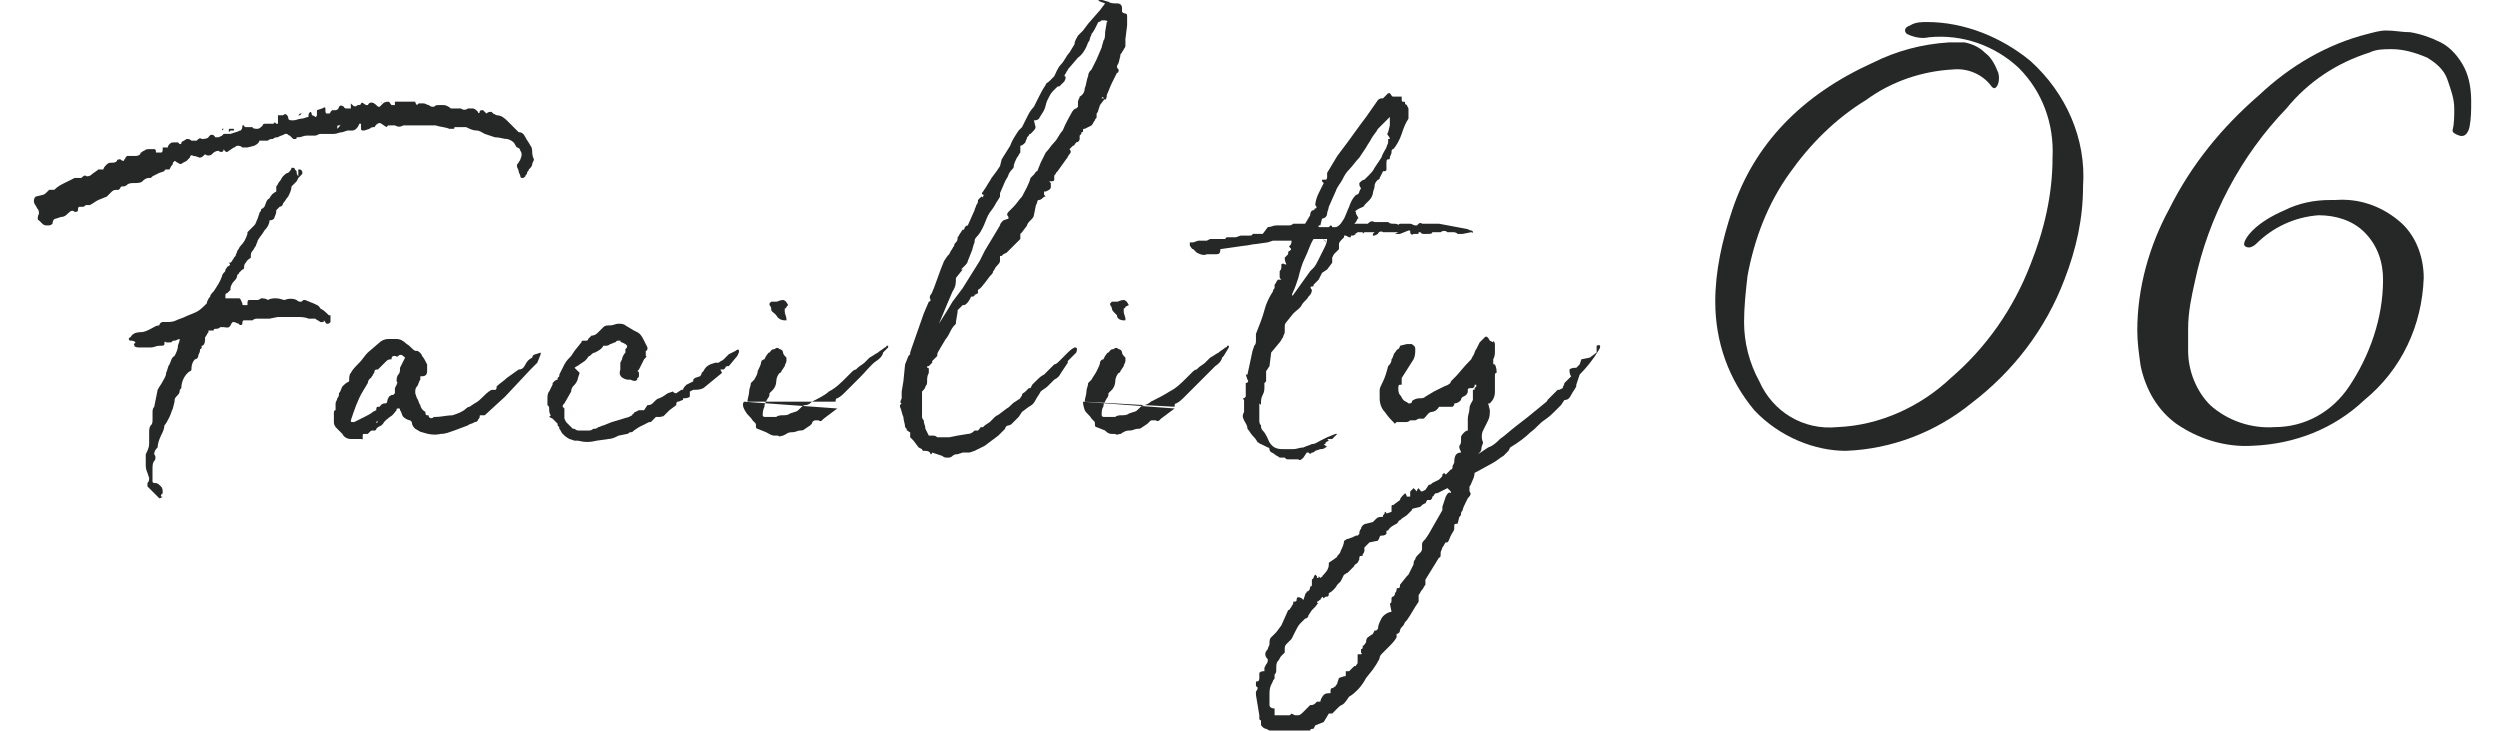 <?xml version="1.0" encoding="utf-8"?>
<!-- Generator: Adobe Illustrator 23.0.2, SVG Export Plug-In . SVG Version: 6.00 Build 0)  -->
<svg version="1.1" id="レイヤー_1" xmlns="http://www.w3.org/2000/svg" xmlns:xlink="http://www.w3.org/1999/xlink" x="0px"
	 y="0px" viewBox="0 0 147.5 43.1" style="enable-background:new 0 0 147.5 43.1;" xml:space="preserve">
<style type="text/css">
	.st0{fill:#262727;}
</style>
<title>アセット 25</title>
<g>
	<g id="content">
		<path class="st0" d="M31.5,9.4c0,0.1-0.1,0.2-0.1,0.3c0,0.1-0.1,0.2-0.2,0.3c0,0.1-0.1,0.1-0.1,0.2c0,0.1-0.1,0.1-0.1,0.2
			c-0.1,0.1-0.1,0.1-0.2,0.1c-0.1,0-0.1-0.1-0.1-0.1c0-0.1-0.1-0.2-0.1-0.3c0-0.1-0.1-0.2-0.1-0.3c0-0.1,0-0.1,0.1-0.2
			c0-0.1,0.1-0.1,0.1-0.2c0.1-0.2,0.1-0.4,0-0.5c0-0.1-0.1-0.2-0.2-0.2c-0.1-0.1-0.1-0.2-0.2-0.3c-0.1-0.1-0.3-0.2-0.4-0.2
			c-0.2,0-0.4-0.1-0.7-0.1l-0.6-0.2c-0.2-0.1-0.3-0.2-0.5-0.2c-0.2,0-0.4-0.1-0.6-0.2c-0.1,0-0.1,0-0.2,0c-0.1,0-0.2,0-0.3,0h-0.1
			c-0.1,0-0.1,0-0.1,0.1h-0.3c-0.2-0.1-0.5-0.1-0.8-0.2c-0.2,0-0.4,0-0.7,0c-0.2,0-0.4,0-0.5,0c-0.2,0-0.4,0-0.5,0h-0.1
			c0,0-0.1,0-0.1,0c-0.2,0.1-0.3,0.1-0.5,0h-0.4l-0.1,0.1l0,0l-0.3-0.2c-0.1-0.1-0.3,0-0.4,0.2c-0.1,0-0.2,0-0.3,0.1l-0.3,0.1
			c-0.2,0-0.2,0-0.2-0.2V7.3h-0.1c-0.1,0.3-0.3,0.4-0.4,0.4c-0.1,0-0.2,0-0.3,0l-0.3,0.1c-0.2,0-0.3,0.1-0.5,0.1h-0.5h-0.3
			c-0.1,0-0.2,0.1-0.3,0.1L18.1,8c-0.2,0-0.3,0.1-0.5,0.1l0,0h-0.1c0,0.1,0,0.1-0.1,0.1h-0.1L17.1,8c-0.1,0-0.1-0.1-0.2-0.1h-0.1
			c-0.1,0.1-0.3,0.1-0.4,0.2c-0.1,0-0.2,0-0.3,0.1c-0.1,0-0.2,0-0.3,0.1c-0.1,0-0.2,0-0.3,0h-0.2c0,0.1-0.1,0.2-0.3,0.3l-0.4,0.1
			c-0.1,0-0.2,0-0.3,0c-0.1-0.1-0.2-0.1-0.3-0.1c-0.1,0-0.1,0.1-0.2,0.1l-0.3,0.2c-0.1,0.1-0.2,0.1-0.3-0.1C13.2,9,13,9,12.9,8.9
			l0,0c-0.2,0-0.3,0.1-0.4,0.2c-0.1,0.1-0.3,0.1-0.4,0c0,0,0,0,0,0c-0.1,0.1-0.2,0.2-0.3,0.2c-0.1,0-0.2-0.1-0.4-0.1
			c-0.1-0.1-0.2,0-0.2,0.1L11,9.5l-0.2,0.1c-0.1,0.1-0.2,0.1-0.3,0c-0.1,0-0.1-0.1-0.2-0.1l-0.1,0.1c0,0.1,0,0.1-0.1,0.2
			c0,0-0.1,0.2-0.1,0.2c-0.1,0-0.1,0-0.2,0c-0.1,0-0.1,0.1-0.1,0.1l-0.3,0.1L9,10.4l-0.1,0.1h0.1l0,0H8.8c-0.2,0-0.3,0.1-0.4,0.2
			c-0.1,0.1-0.3,0.1-0.5,0.1c-0.1,0-0.3,0-0.4,0.1c-0.1,0.1-0.2,0.1-0.3,0.1c0,0-0.1,0-0.1,0.1c0,0-0.1,0.1-0.1,0.1
			c-0.2,0-0.3,0-0.4,0.1c-0.1,0.1-0.2,0.2-0.3,0.3l-0.5,0.2c-0.2,0.1-0.3,0.2-0.5,0.3c-0.1,0-0.2,0-0.2,0c-0.1,0-0.1,0.1-0.2,0.1
			c-0.1,0-0.1,0-0.2,0c-0.1,0-0.1,0.1-0.1,0.2c0,0.1-0.1,0.1-0.2,0.1c-0.1-0.1-0.2-0.1-0.4,0.1c-0.1,0.1-0.2,0.2-0.4,0.2l-0.3,0.1
			c-0.1,0-0.2,0.1-0.2,0.3c-0.1,0.1-0.2,0.1-0.3,0.1c-0.1,0-0.2,0-0.3-0.1c-0.1-0.1-0.1-0.1-0.2-0.2c-0.1,0-0.1-0.2,0-0.4
			c0-0.1,0-0.2-0.1-0.3C2.1,12.1,2,12,2,11.9c0-0.1,0-0.2,0.1-0.3l0.4-0.1c0.1,0,0.2-0.1,0.3-0.2c0,0,0.1-0.1,0.1-0.1h0.1
			c0,0,0,0,0.1,0c0,0,0.1,0,0.1,0c0.2-0.2,0.4-0.3,0.6-0.4c0.2-0.1,0.4-0.2,0.6-0.3h0.3c0,0,0.1,0,0.1,0c0.1-0.1,0.2-0.2,0.3-0.1
			c0.1,0,0.2,0,0.3-0.1c0.1-0.1,0.3-0.2,0.4-0.3h0.3c0-0.1,0.1-0.2,0.2-0.3c0.1-0.1,0.2-0.1,0.3-0.1c0.1,0,0.2,0,0.3-0.1
			c0-0.1,0.1-0.1,0.2-0.1c0.1,0.1,0.2,0.1,0.2,0.1c0-0.1,0.1-0.1,0.1-0.2l0.1-0.1c0,0,0.1,0,0.1,0c0.1,0,0.3,0,0.4,0
			C8.2,9.2,8.3,9.1,8.3,9c0.1,0,0.1-0.1,0.2-0.1c0.1-0.1,0.2-0.1,0.3-0.1c0.1,0,0.2,0,0.3,0c0.1,0,0.1,0.1,0.1,0.2
			C9.1,9,9.1,9,9.2,9c0,0,0.1,0,0.1,0C9.3,9,9.4,9,9.5,9s0.1-0.1,0.1-0.3h0.1c0.1,0,0.1,0,0.2,0c0-0.1,0.1-0.2,0.1-0.2
			c0,0,0.1-0.1,0.2-0.1c0.1,0,0.2,0,0.3,0c0,0,0.1,0.1,0.1,0.1c0.1,0,0.1,0,0.1-0.1c0.1-0.1,0.2-0.1,0.3-0.2c0.1,0,0.2,0,0.3,0.1
			h0.2c0.1,0,0.1,0,0.1,0c0.1-0.1,0.2-0.2,0.3-0.1c0.1,0,0.3,0,0.4-0.1c0.1-0.2,0.3-0.2,0.4,0c0.1,0,0.1,0,0.2,0L13.1,8
			c0,0,0.1-0.1,0.1-0.1c0.2,0,0.3,0,0.3,0s0-0.1,0-0.2s0-0.1,0.1-0.1c0.1,0,0.1,0,0.2,0v0.1c0,0,0,0-0.1,0h-0.1c0,0,0,0-0.1,0.1
			c0,0,0,0,0,0.1c0,0,0.1,0,0.1,0l0,0l0.3-0.1c0.1,0,0.2-0.1,0.3-0.1c0.1-0.1,0.1-0.2,0.1-0.3h0.1c0,0.1,0.1,0.1,0.1,0.1
			c0.1,0,0.1,0,0.2,0c0,0,0.1,0,0.2,0c0,0.1,0.2,0.1,0.3,0.1c0.1,0,0.2-0.1,0.3-0.2c0-0.1,0.1-0.1,0.2-0.1c0.1,0,0.1,0,0.2,0h0.2
			c0,0,0.1,0,0.1-0.1l0.1,0.1c0,0,0.1,0,0.1,0V7c0,0,0-0.1,0-0.2c0,0,0,0,0.1,0h0.2c0.1-0.1,0.2-0.1,0.3,0.1c0,0.2,0.1,0.2,0.3,0.2
			c0.2,0,0.3-0.1,0.5-0.1c0.1,0,0.3-0.1,0.4-0.1c0,0,0.1,0,0,0c0,0,0-0.1,0-0.1c0-0.1,0.1-0.2,0.1-0.2s0.1,0,0.1,0.2
			c0.1,0,0.2,0.1,0.2,0.1c0.1,0,0.1-0.1,0.1-0.2c0-0.1,0-0.2,0-0.2L19,6.4c0.2-0.1,0.2-0.1,0.2,0.1c0,0.1,0,0.2,0.1,0.2
			c0,0,0.1,0,0.1,0c0.1,0,0.1-0.1,0.1-0.1c0,0,0.1-0.1,0.1-0.1h0.2c0.1,0,0.2-0.1,0.2-0.2c0.1-0.1,0.1-0.1,0.3,0
			c0,0.1,0.1,0.1,0.2,0.1c0.1,0,0.1,0,0.2,0l0,0V6.3c0-0.2,0-0.2,0-0.2l0.1,0.1c0.1,0.1,0.2,0.1,0.3,0c0.1,0,0.2,0,0.2-0.1
			c0.1-0.1,0.1,0,0.3,0.1h0.1c0.1-0.2,0.3-0.2,0.5,0c0.1,0.1,0.1,0.1,0.2,0.1c0,0,0.1-0.1,0.2-0.2S22.9,6,22.9,6
			c0.1,0,0.1,0.1,0.2,0.2c0.1,0,0.1,0,0.2,0V6.1c0,0,0-0.1,0-0.1c0,0,0.1,0,0.1,0h0.5c0.2,0,0.3,0,0.5,0h0.1c0,0.1,0.1,0.2,0.1,0.2
			s0.1-0.1,0.1-0.1s0,0,0.1,0H25c0.1,0,0.2,0.1,0.3,0.1c0.1,0.1,0.2,0.1,0.3,0.1c0.1-0.1,0.2-0.1,0.3-0.1c0.1,0,0.2,0,0.3,0
			c0.1,0,0.3,0.1,0.4,0.2h0.2c0.1,0,0.3,0,0.4,0c0.1,0.1,0.3,0.1,0.4,0c0.1,0,0.2,0,0.3,0c0.1,0,0.2,0.1,0.3,0.2
			c0,0.1,0.1,0.1,0.1,0c0-0.1,0.1-0.1,0.2-0.1l0.1,0.1c0,0,0.1,0.1,0.1,0.1c0.1-0.1,0.2-0.1,0.2-0.1l0.1,0c0,0,0.1,0.1,0.1,0.1
			l0.2,0.1c0.3,0,0.5,0.2,0.7,0.4c0.2,0.2,0.4,0.4,0.6,0.6c0.2,0,0.3,0.1,0.4,0.3c0.1,0.2,0.2,0.3,0.3,0.5c0.1,0.1,0.1,0.3,0.1,0.4
			C31.4,9,31.4,9.2,31.5,9.4z M9.7,20.3c0,0.1-0.1,0.1-0.3,0.1c-0.2,0-0.3,0.1-0.5,0.1c-0.2,0-0.4,0-0.6,0c-0.2,0-0.3,0-0.4-0.1l0,0
			H8c-0.1,0-0.1-0.1-0.1-0.1l0.1-0.1l0,0c-0.1-0.1-0.2-0.1-0.3-0.1c0,0-0.1,0-0.1-0.1c0,0,0-0.1,0.1-0.1c0.1-0.2,0.3-0.3,0.6-0.3
			c0.2,0,0.4-0.1,0.6-0.2c0.2-0.1,0.3-0.2,0.5-0.2c0-0.1,0.1-0.2,0.2-0.2h0.2c0.2,0,0.4,0,0.6-0.1c0.2-0.1,0.3-0.1,0.5-0.2
			c0.2-0.1,0.5-0.2,0.7-0.3c0.2-0.1,0.4-0.3,0.6-0.5c0-0.1,0.1-0.3,0.2-0.4c0-0.1,0.1-0.2,0.2-0.3c0.2-0.3,0.4-0.6,0.5-0.9
			c0-0.1,0.1-0.2,0.1-0.2c0.1-0.1,0.1-0.1,0.1-0.2c0.1-0.1,0.1-0.2,0.2-0.2c0.1-0.1,0.1-0.1,0-0.2h0.1c0.1-0.1,0.1-0.1,0.1-0.1
			c0-0.1,0.1-0.1,0.1-0.2c0,0,0.1-0.1,0.1-0.1c0-0.1,0.1-0.2,0.1-0.3c0.1-0.1,0.1-0.2,0.2-0.3c0.2-0.2,0.3-0.4,0.4-0.7
			c0,0,0-0.1,0-0.1l0.1-0.1c0.1-0.1,0.2-0.2,0.3-0.3c0.1-0.1,0.1-0.2,0.2-0.4l0.1-0.3c0-0.1,0.1-0.1,0.1-0.2c0-0.1,0.1-0.1,0.1-0.1
			l0.1-0.1c0.1-0.2,0.1-0.4,0.3-0.5c0.1-0.2,0.2-0.3,0.4-0.4c0,0,0-0.1,0-0.1c0-0.1,0-0.1,0-0.2c0.1-0.1,0.1-0.2,0.2-0.3
			c0.1-0.1,0.1-0.2,0.2-0.3c0.1-0.1,0.2-0.2,0.3-0.2c0.1-0.1,0.2-0.2,0.2-0.3h0.1c0,0,0.1,0,0.1,0.1c0,0,0.1,0.1,0.1,0.1
			c0,0.1,0,0.2,0.1,0.3l0,0V10h0.1c0.1,0,0.2,0.2,0.1,0.3l-0.2,0.2l-0.1,0.2L17.2,11c0,0.2-0.1,0.4-0.2,0.6
			c-0.1,0.1-0.2,0.3-0.3,0.4c0,0.1-0.1,0.2-0.2,0.2l-0.1,0.1c0,0-0.1,0.1-0.1,0.1c0,0.1,0,0.2-0.1,0.4c0,0.1-0.1,0.2-0.3,0.2
			c0,0.2-0.1,0.4-0.3,0.6c-0.1,0.2-0.3,0.4-0.4,0.6c0,0.1-0.1,0.2-0.1,0.3c-0.1,0.1-0.1,0.2-0.2,0.3c-0.1,0.1-0.1,0.2-0.1,0.3v0.1
			c-0.1,0.1-0.2,0.1-0.3,0.3c-0.1,0.1-0.1,0.2-0.1,0.3c0,0.1-0.1,0.1-0.1,0.1c0,0-0.1,0.1-0.1,0.1l-0.1,0.1c0,0,0,0.1-0.1,0.1
			c0,0.2-0.1,0.3-0.2,0.4c-0.1,0.1-0.2,0.3-0.2,0.4c0,0,0,0,0,0.1c0,0-0.1,0.1-0.1,0.1c0,0-0.1,0.1-0.1,0.1c-0.1,0-0.1,0.1-0.1,0.1
			c0,0.1,0,0.1,0,0.2c0,0,0.1,0,0.2,0h0.2c0.1,0,0.1,0,0.2,0c0.1,0,0.2,0,0.2,0c0.1,0,0.1,0.1,0.2,0.3c0,0.1,0,0.1,0.1,0.1
			c0,0,0,0,0.1,0h0.1c0-0.2,0-0.3,0.1-0.3h0.2h0.2c0.1,0,0.2,0,0.3-0.1c0.1,0,0.3,0,0.4,0.1c0.2-0.1,0.3-0.1,0.5-0.1
			c0.2,0,0.4,0.1,0.5,0.1c0.2-0.1,0.5-0.1,0.7,0c0,0,0.1,0.1,0.2,0.1c0.1,0,0.1,0,0.2-0.1h0.1l0.5,0.2c0.2,0.1,0.3,0.1,0.4,0.3
			c0.2,0.1,0.3,0.2,0.4,0.3l0,0l0.1,0.1h0.1c0,0.1,0,0.1,0,0.2c0,0.1,0,0.1,0,0.2c-0.1,0.1-0.1,0.1-0.2,0.1c-0.1,0-0.1-0.1-0.1-0.1
			c-0.1-0.1-0.1-0.1-0.1-0.1c0,0,0,0.1,0,0.1c0,0,0,0-0.1,0h-0.1c-0.1-0.1-0.2-0.1-0.3-0.2h-0.4c-0.2-0.1-0.5-0.1-0.7-0.1h-0.7
			c-0.1,0-0.3,0-0.4,0l-0.5,0.1c-0.1,0-0.2,0-0.2,0h-0.2h-0.3c-0.1,0-0.2,0-0.3,0.1c-0.1,0-0.1,0-0.2,0c-0.1,0-0.2,0-0.3,0
			c-0.1,0-0.1,0.1-0.1,0.2s-0.2,0.1-0.2,0c-0.1,0-0.2-0.1-0.3-0.1c-0.1,0-0.1,0-0.2,0.2s-0.3,0.1-0.4,0.1s-0.1,0-0.2,0
			c-0.1,0.1-0.2,0.1-0.3,0.1c0,0-0.1,0-0.1,0.1c0,0-0.1,0-0.1,0h-0.2v0.1c-0.1,0.1-0.1,0.2-0.2,0.3c0,0,0,0.1,0,0.1
			c0,0.3-0.1,0.4-0.2,0.4c0,0,0,0,0,0.1c0,0,0,0.1-0.1,0.1c0,0,0,0,0,0.1c0,0.1-0.1,0.2-0.1,0.3c0,0.1-0.1,0.2-0.2,0.2
			c-0.1,0.1-0.2,0.3-0.2,0.5c0,0.1,0,0.2-0.1,0.2c0,0,0,0,0,0c-0.3,0.2-0.5,0.6-0.5,1c-0.1,0.1-0.1,0.1-0.1,0.2
			c0,0.1-0.1,0.2-0.2,0.3c-0.1,0.1-0.1,0.2-0.1,0.3l-0.1,0.4c-0.1,0.2-0.1,0.3-0.2,0.5c-0.1,0.2-0.2,0.4-0.3,0.5
			c0,0.2-0.1,0.4-0.2,0.6c-0.1,0.2-0.2,0.5-0.2,0.7c-0.1,0.1-0.2,0.2-0.2,0.4c0.1,0.1,0.1,0.3,0,0.4c-0.1,0.1-0.1,0.3-0.1,0.5
			c0,0.2,0,0.3,0,0.5c0,0.1,0,0.2,0,0.2c0,0.1,0.1,0.1,0.2,0.1c0.1,0,0.2,0.1,0.3,0.2c0.1,0.1,0.1,0.2,0.1,0.4c0,0,0,0-0.1,0h0.1h0
			c0,0-0.1,0.1-0.1,0.1c0,0,0,0.1,0,0.1H9.6c-0.1,0.1-0.2,0.1-0.2,0.1s-0.1-0.1-0.2-0.2l-0.2-0.2c-0.1-0.1-0.1-0.1-0.2-0.2
			c0,0-0.1-0.1-0.1-0.1c0,0,0-0.1,0-0.2c0.1-0.1,0.1-0.2,0.1-0.3l-0.1-0.3c-0.1-0.2-0.1-0.4-0.1-0.5c0-0.2,0-0.4,0-0.6
			c0.1-0.2,0.2-0.4,0.2-0.6c0-0.2,0-0.4,0-0.7c0-0.1,0-0.3,0.1-0.4c0.1-0.1,0.1-0.2,0.1-0.4c0-0.1,0-0.2,0-0.3C9,24.2,9,24.1,9.1,24
			l0.2-1c0.1-0.2,0.2-0.3,0.3-0.5c0.1-0.2,0.2-0.3,0.2-0.5c0.1-0.2,0.1-0.4,0.2-0.5c0.1-0.2,0.1-0.4,0.3-0.5
			c0.1-0.2,0.2-0.4,0.2-0.6c0-0.1,0.1-0.2,0.1-0.4V20l0,0l0,0l0,0c-0.1,0-0.2,0.1-0.3,0.1c-0.1,0-0.1,0-0.2,0.1c-0.1,0-0.2,0-0.3,0
			C9.7,20.1,9.7,20.2,9.7,20.3z M12.9,7.7C12.9,7.7,12.9,7.7,12.9,7.7L12.9,7.7L12.9,7.7L12.9,7.7z M13.2,7.6l-0.1,0.1V7.6H13.2z
			 M17.6,6.8C17.6,6.7,17.6,6.7,17.6,6.8c0.1-0.1,0.1-0.1,0.1-0.1c0,0,0.1,0,0.1,0l-0.1,0.1L17.6,6.8L17.6,6.8z M20.1,7.3
			c0,0,0,0.1-0.1,0.1c-0.1,0-0.1,0-0.1,0.1v0.1C20,7.5,20.1,7.4,20.1,7.3L20.1,7.3C20.1,7.3,20.1,7.3,20.1,7.3L20.1,7.3z M20.8,7.3
			L20.8,7.3L20.8,7.3L20.8,7.3C20.8,7.3,20.8,7.2,20.8,7.3L20.8,7.3z M22.5,6L22.5,6h0.1H22.5C22.6,6.1,22.5,6.1,22.5,6
			C22.5,6.1,22.5,6.1,22.5,6L22.5,6z"/>
		<path class="st0" d="M25.2,21.5c0,0.1,0,0.3,0,0.4c0,0.2-0.1,0.3-0.3,0.3c0,0,0,0,0,0c0,0-0.1,0-0.1,0c0,0.1,0,0.1,0,0.2l0,0
			c-0.1,0.1-0.1,0.3-0.2,0.4c-0.1,0.1-0.1,0.2-0.1,0.4l0.1,0.3c0.1,0.1,0.1,0.3,0.2,0.4c0,0.1,0.1,0.3,0.3,0.4c0,0.1,0,0.2,0.1,0.2
			c0.1,0,0.1,0,0.1,0.1c0.1,0.1,0.2,0.1,0.3,0c0,0,0,0,0,0h0.1h0c0.3,0,0.7-0.1,1-0.1c0.3-0.1,0.6-0.2,0.8-0.4
			c0.1-0.1,0.2-0.1,0.2-0.1l0.3-0.2c0.2-0.1,0.3-0.2,0.4-0.3c0.2-0.2,0.4-0.4,0.6-0.5c0.1,0,0.1,0,0.2,0c0.1,0,0.1-0.1,0.1-0.2
			c0.2-0.2,0.4-0.3,0.6-0.5l0.7-0.5c0.2,0,0.3-0.1,0.4-0.3c0.1-0.2,0.2-0.3,0.4-0.4c0-0.1,0.1-0.2,0.2-0.2l0.3-0.1v0.1l-0.2,0.5
			l-0.4,0.4l-1.5,1.6l-1.2,1.1h-0.1h-0.1c-0.1,0-0.1,0-0.1,0.1c0,0.1-0.1,0.1-0.1,0.2c-0.1,0.1-0.1,0.1-0.2,0.1
			c-0.1,0.1-0.3,0.1-0.4,0.2c-0.3,0.1-0.5,0.2-0.8,0.3c-0.3,0.1-0.5,0.2-0.8,0.2c-0.4,0.1-0.8,0-1.1-0.1c-0.1,0-0.2-0.1-0.4-0.2
			c-0.1-0.1-0.2-0.2-0.2-0.4c0,0-0.1-0.1-0.1-0.1c-0.1,0-0.3-0.1-0.4-0.2c-0.1-0.1-0.1-0.3-0.2-0.4c0-0.1,0-0.1-0.1-0.1
			c-0.1,0-0.1,0-0.1,0.1c-0.1,0.1-0.2,0.3-0.4,0.4c-0.1,0.1-0.3,0.2-0.4,0.4l-0.1,0.1l-0.2,0.1c0,0-0.1,0.1-0.1,0.1
			c0,0.1-0.1,0.1-0.1,0.1c0,0-0.1,0-0.1,0c-0.1,0-0.1,0-0.2,0.1c0,0-0.1,0.1-0.1,0.1h-0.2c-0.1,0-0.1,0-0.1,0.2s0,0.1-0.1,0.1h-0.6
			c-0.2,0-0.4-0.1-0.5-0.3c-0.1-0.1-0.2-0.2-0.3-0.3c-0.1-0.1-0.2-0.2-0.2-0.4c0-0.2,0-0.3,0-0.5c0-0.1,0-0.2,0.1-0.2
			c0,0,0-0.1,0-0.2c0,0,0-0.1,0-0.1c0,0,0,0,0-0.1c0-0.1,0.1-0.2,0.1-0.3c0.1-0.1,0.1-0.2,0.1-0.3c0.1-0.1,0.1-0.2,0.2-0.4
			c0.1-0.1,0.2-0.2,0.4-0.3c0-0.2,0-0.4,0.1-0.5c0.1-0.2,0.3-0.4,0.5-0.6s0.3-0.4,0.5-0.6l0.7-0.6c0.1-0.1,0.3-0.2,0.5-0.2
			c0.2,0,0.4,0,0.5,0c0.2,0,0.4,0.1,0.6,0.3c0.2,0.1,0.3,0.3,0.5,0.4l0,0c0,0,0,0,0.1,0c0.1,0,0.3,0.2,0.3,0.3
			C25,21.1,25.1,21.3,25.2,21.5z M23.9,21.1L23.9,21.1c-0.2-0.2-0.3-0.2-0.4-0.1S23.4,21,23.3,21s-0.2,0-0.2,0.2
			c-0.1,0-0.2,0-0.3,0.1c-0.1,0.1-0.1,0.1-0.2,0.2l-0.2,0.2c0,0-0.1,0.1-0.1,0.1c-0.1,0-0.2,0-0.2,0.1c0,0.1-0.1,0.2-0.1,0.2
			c0,0.1-0.1,0.1-0.1,0.2c-0.1,0-0.2,0.2-0.2,0.3l-0.3,0.5c-0.3,0.5-0.5,1.1-0.7,1.7c0,0.1,0,0.1,0.1,0.1c0,0,0,0,0,0
			c0,0,0.1,0,0.1,0s0,0,0,0c0.2-0.1,0.4-0.2,0.6-0.3c0.2-0.1,0.4-0.2,0.5-0.3l0.2-0.1l0,0c0-0.1,0-0.2,0.1-0.2s0.1,0,0.1,0
			s0.1-0.2,0.3-0.2s0.1-0.1,0.2-0.3s0.1-0.1,0.2-0.2c0,0,0,0,0.1,0c0,0,0.1-0.1,0.1-0.1V23c0,0,0-0.1,0-0.1l0.1-0.2
			c0-0.1,0.1-0.1,0-0.2c0-0.1,0-0.3,0.1-0.4c0.1-0.1,0.1-0.2,0.1-0.4L23.9,21.1z M22.4,24.8c0,0-0.1,0-0.1,0c0,0,0,0-0.1,0.1
			s0.1,0,0.1,0s0,0,0,0C22.2,24.8,22.3,24.8,22.4,24.8C22.4,24.8,22.4,24.8,22.4,24.8L22.4,24.8z"/>
		<path class="st0" d="M39.7,23.1C39.7,23.1,39.7,23.1,39.7,23.1c0.1,0.1,0.1,0.1,0.2,0.1l0.3-0.2c0,0,0.1,0,0.1,0
			c0-0.1,0.1-0.2,0.2-0.3l0.4-0.2v-0.1l0.1-0.1H41l0.3-0.1l0,0l0,0c0,0,0.1-0.1,0.1-0.2l0.1-0.1c0.1-0.2,0.2-0.3,0.4-0.4l0.3-0.1
			c0,0,0.1,0,0.2,0c0.1-0.1,0.2-0.1,0.3-0.2c0.1-0.1,0.2-0.2,0.3-0.3l0.4-0.2c0.1-0.1,0.2-0.1,0.2,0s0,0.1-0.1,0.3l-0.5,0.6
			c-0.1,0-0.2,0-0.2,0.1l-0.1,0.1c0,0-0.1,0-0.2,0l0,0l0,0l0.1,0.2l-1.1,0.9C41.3,23,41.1,23,40.9,23l-0.2,0.1c0,0.1,0,0.2,0,0.3
			c-0.1,0.1-0.3,0.1-0.4,0.1c0,0,0,0,0,0.1c-0.1,0-0.2,0.1-0.3,0.1c-0.1,0-0.1,0.1-0.1,0.2l-0.4,0.3l-0.3,0.3
			c-0.1,0.1-0.1,0.1-0.1,0c0,0.1-0.1,0.1-0.3,0.1h-0.1c-0.2,0.2-0.3,0.3-0.3,0.3s-0.1,0-0.1,0l-0.4,0.2l-0.2,0.1l-0.3,0.2
			c-0.1,0.1-0.1,0.1-0.2,0.1s-0.1,0.1-0.2,0.1l-0.5,0.1c-0.2,0.1-0.4,0.2-0.6,0.2L35.2,26c-0.4,0.1-0.7,0.1-1.1,0
			c-0.1,0-0.1,0-0.2,0l-0.3-0.1l0,0c-0.2-0.1-0.3-0.2-0.4-0.3c-0.1-0.1-0.1-0.2-0.2-0.3c0-0.1,0-0.1-0.1-0.2v-0.1l-0.2-0.2l-0.1-0.1
			l-0.2-0.1c0.1-0.1,0.1-0.1,0.1-0.1c-0.1-0.1-0.1-0.3-0.1-0.4c0-0.1,0-0.1-0.1-0.2c0-0.1,0-0.2,0-0.4c0-0.1,0-0.3,0.1-0.4l0.1-0.2
			l0.1-0.2c0-0.1,0-0.1,0.1-0.2c0,0,0.1-0.1,0.2-0.1c0-0.1,0-0.1,0-0.1l0.1-0.1v-0.1c0.1-0.2,0.2-0.4,0.3-0.6
			c0.1-0.2,0.3-0.4,0.4-0.5l0.2-0.3l0.4-0.5c0,0,0-0.1,0.1-0.1c0.1,0,0.1,0,0.2,0c0,0,0.1,0,0.1-0.1c0,0,0.1-0.1,0.1-0.1l0.1-0.1
			c0.2,0,0.3-0.1,0.4-0.2c0.1-0.1,0.2-0.2,0.3-0.3c0.1-0.1,0.2-0.1,0.4-0.1c0.2,0,0.3-0.1,0.5-0.1c0.1,0,0.3,0,0.4,0.1l0.5,0.3l0,0
			l0.2,0.1c0.2,0.1,0.3,0.3,0.4,0.5l0.2,0.4c0,0.1,0,0.2-0.1,0.2V21c0.1,0,0,0.1-0.1,0.2l-0.3,0.6l-0.1,0.1c0.1,0,0.1,0.1,0.1,0.2
			c0,0.1,0,0.2-0.1,0.2c0,0,0,0.1,0,0.1c-0.1,0.1-0.2,0.1-0.4,0h-0.1h-0.1c-0.4-0.1-0.5-0.3-0.4-0.6c0-0.1,0-0.1,0-0.2
			c0-0.1,0-0.1,0-0.1l0-0.1l0.1-0.2l0,0c0-0.1,0.1-0.3,0.2-0.4v-0.2c0.1-0.1,0.1-0.1,0.1-0.2c0,0-0.1-0.1-0.1-0.1l-0.2-0.1
			c-0.1,0-0.1-0.1-0.1-0.1h-0.1c-0.1,0-0.1,0-0.2,0.1c-0.1,0-0.2,0.1-0.3,0.1c-0.1,0.1-0.2,0.1-0.3,0.1h-0.1
			c-0.1,0.2-0.3,0.3-0.5,0.4c-0.1,0-0.2,0.1-0.3,0.2c-0.1,0-0.1,0.1-0.2,0.2l-0.1,0.1l-0.3,0.2c-0.1,0.1-0.2,0.1-0.3,0.2L34.2,22
			l-0.1,0.3c0,0.1-0.1,0.3-0.2,0.4c-0.1,0.1-0.2,0.2-0.2,0.4l-0.4,0.7c-0.1,0.1-0.1,0.1-0.1,0.2l0.1,0.1c0,0,0,0.1,0,0.1v0.4
			c0,0,0,0.1,0,0.1l0.1,0.2c0.1,0.1,0.1,0.1,0.2,0.2l0.2,0.2l0,0h0.1c0.1,0.1,0.2,0.1,0.3,0.1h0.4h0.1c0.1,0,0.2,0,0.3-0.1
			c0.1,0,0.2,0,0.3-0.1c0.1,0,0.2-0.1,0.3-0.1l0.5-0.2l1-0.3l0.2-0.1l0,0c0,0,0-0.1,0.1-0.1c0-0.1,0.1-0.1,0.1-0.1l0.2-0.1H38l0,0
			l0.2-0.3c0.1,0,0.2,0,0.3-0.1c0,0,0.1-0.1,0.1-0.1c0.1-0.1,0.2-0.2,0.3-0.2l0.2-0.1l0.3-0.2L39.7,23.1z"/>
		<path class="st0" d="M44.1,23.7c0-0.2,0.1-0.4,0.1-0.6c0-0.2,0.1-0.3,0.1-0.5l0.1-0.1l0.1-0.1c0.1-0.2,0.2-0.3,0.2-0.5
			c0.1-0.2,0.2-0.4,0.2-0.5c0-0.1,0.1-0.2,0.2-0.2l0.1-0.2c0.1-0.1,0.1-0.2,0.2-0.2c0.1-0.1,0.1-0.2,0.3-0.2c0.1-0.1,0.2-0.1,0.3,0
			c0.1,0,0.2,0.1,0.2,0.2c0,0.1,0.1,0.2,0.2,0.3c0,0.1,0,0.1,0,0.2c0,0.1-0.1,0.2-0.1,0.3l-0.2,0.3c0,0.1-0.1,0.1-0.1,0.1
			c-0.1,0.1-0.2,0.3-0.2,0.5c0,0.2-0.1,0.4-0.2,0.5c-0.1,0.1-0.1,0.1-0.2,0.2c0,0.1,0,0.2-0.1,0.3c-0.1,0.2-0.2,0.3-0.2,0.5
			c-0.1,0.2-0.1,0.4-0.1,0.5l0,0c0,0,0,0,0,0c0,0.1,0.1,0.1,0.2,0.1c0.1,0,0.2,0,0.3,0c0.1,0,0.2,0,0.3,0c0.1-0.1,0.3-0.1,0.4-0.1
			c0.1,0,0.3,0,0.4-0.1l0.3-0.1c0.1,0,0.2-0.1,0.3-0.2c0.1-0.1,0.2-0.2,0.3-0.2c0.2,0,0.3-0.1,0.4-0.2c0.4-0.2,0.8-0.4,1-0.6
			c0.4-0.2,0.7-0.5,1-0.8l0.3-0.3c0.1-0.1,0.2-0.2,0.3-0.2c0,0,0,0,0.1-0.1c0.1-0.1,0.3-0.2,0.4-0.3c0.1-0.1,0.2-0.2,0.3-0.3
			c0.2-0.1,0.3-0.2,0.5-0.3c0.1-0.1,0.3-0.2,0.4-0.3c0,0,0.1,0,0.1-0.1c0,0,0,0,0.1,0c0,0,0,0.1,0,0.1l-0.2,0.2c0,0-0.1,0.1-0.1,0.1
			c0,0.1-0.1,0.3-0.4,0.5s-0.6,0.6-0.9,0.9s-0.6,0.6-0.9,0.9c-0.2,0.2-0.3,0.3-0.5,0.4c-0.1,0-0.1,0.1-0.1,0.2 M49.4,24.1L49,24.4
			l-0.4,0.3l-0.1,0.1c0,0-0.1,0.1-0.2,0c-0.1,0-0.1,0-0.2,0c-0.1,0-0.2,0.1-0.2,0.2c0,0-0.1,0.1-0.1,0.1l-0.3,0.2
			c-0.1,0.1-0.2,0.1-0.3,0.1c-0.1,0-0.3,0.1-0.4,0.1c-0.1,0-0.3,0-0.4,0.1l-0.2,0.1c-0.1,0-0.2,0.1-0.3,0h-0.1h-0.1
			c-0.2,0-0.3-0.1-0.5-0.2l-0.5-0.2c-0.1,0-0.1-0.1-0.1-0.2c0-0.1,0-0.1-0.1-0.2c0,0,0,0-0.1-0.1c-0.1-0.2-0.3-0.3-0.4-0.5
			c-0.2-0.3-0.2-0.5-0.1-0.6L49.4,24.1z M46.4,18.1c0,0,0,0.1-0.1,0.1c0,0,0,0.1,0,0.2c0,0.1,0.1,0.3,0.1,0.4c0,0.1,0,0.1,0,0.1
			h-0.1c-0.2,0-0.4-0.1-0.5-0.3l-0.1-0.1c-0.1-0.1-0.2-0.1-0.2-0.3c0-0.1-0.1-0.2-0.1-0.2c0,0,0-0.1,0-0.1c0,0,0.1-0.1,0.1-0.1
			c0.1,0,0.2,0,0.3,0c0.1,0,0.2-0.1,0.4-0.1l0,0c0.1,0,0.2,0.1,0.3,0.3L46.4,18.1z"/>
		<path class="st0" d="M54.5,18.5l0.3-0.7l0,0c0,0,0.1,0,0.1-0.1s-0.1-0.1,0-0.3c0.1-0.1,0.1-0.2,0.2-0.4l0.4-1.1l0.2-0.5l0.2-0.3
			L56,15c0,0,0,0,0.1-0.2c0.1-0.1,0.1-0.2,0.2-0.3c0-0.1,0-0.1,0.1-0.2c0.1-0.1,0.1-0.2,0.1-0.3c0.1-0.1,0.1-0.2,0.2-0.3
			c0.1-0.2,0.1-0.2,0.1-0.1c0,0,0.1-0.1,0.1-0.1c0-0.1,0.1-0.2,0.2-0.2l0.4-0.9c0-0.1,0.1-0.2,0.1-0.3c0.1-0.1,0.1-0.2,0.1-0.3
			c0.1-0.1,0.2-0.2,0.2-0.2c0,0,0.1,0,0.1,0.1v-0.1c0,0,0-0.1,0.1-0.1c-0.2,0-0.2-0.1-0.1-0.2l0.2-0.3c0.1-0.2,0.2-0.3,0.3-0.5
			l0.3-0.4l0.2-0.3l0.1-0.4c0.2-0.3,0.3-0.5,0.5-0.8c0.1-0.3,0.3-0.6,0.5-0.9l0.2-0.2l0.3-0.6c0.1-0.2,0.2-0.4,0.4-0.6
			c0.1-0.2,0.2-0.4,0.3-0.6s0.2-0.4,0.4-0.7c0-0.1,0.1-0.1,0.2-0.2c0,0,0.1-0.1,0.1-0.1l0.1-0.1c0.1-0.1,0.1-0.1,0.1-0.1
			c0.1-0.2,0.2-0.5,0.4-0.7c0.2-0.2,0.3-0.5,0.5-0.7l0.3-0.5c0-0.2,0.1-0.3,0.2-0.5c0.1-0.1,0.2-0.2,0.3-0.3l0.3-0.4l0.7-0.8
			l0.3-0.4C64.6,0,64.8,0,65,0c0.1,0,0.3,0.1,0.4,0.1c0.1,0.1,0.3,0.1,0.5,0.1c0.2,0,0.3,0.1,0.3,0.3v0.2c0,0,0.1,0.1,0.2,0.1
			c0.1,0,0.1,0.1,0.1,0.2v0.5l-0.1,0.8l0,0c0,0,0,0.1,0,0.2c0,0,0,0,0,0.1c0,0,0,0.1,0,0.1c0,0.1-0.1,0.2-0.1,0.2
			c0,0.1-0.1,0.1-0.1,0.2c-0.1,0.1-0.1,0.1-0.1,0.2l-0.1,0.4l-0.1,0.2c0,0.1,0,0.1,0.1,0.2c0,0.1,0,0.2-0.1,0.2l-0.3,0.6
			c-0.1,0.2-0.2,0.5-0.3,0.7c0,0.1,0,0.2-0.1,0.3C65.1,5.7,65,5.7,65,5.8h0.2l-0.3,0.4l-0.1,0.3c0,0.1-0.1,0.2-0.1,0.2v0.2
			c0,0.1-0.1,0.1-0.1,0.2c-0.1,0.1-0.1,0.2-0.2,0.3L64,7.6c-0.1,0-0.1,0-0.1,0.1s0,0.1-0.1,0.1c0,0,0,0.1,0,0.1c0,0-0.1,0.1-0.1,0.1
			c0,0.1,0,0.2,0,0.2c0,0.1-0.1,0.2-0.2,0.2c-0.1,0.1-0.1,0.2-0.2,0.2c-0.1,0.1-0.1,0.1-0.2,0.2c0.1,0.1,0.1,0.2,0,0.3
			c-0.1,0.1-0.1,0.2-0.2,0.3l0,0l-0.5,0.7c0,0-0.1,0.1-0.1,0.1c0,0.1-0.1,0.1-0.1,0.2c0,0.1,0,0.1,0,0.2c0,0.1-0.1,0.1-0.3,0.1
			l0.1,0.1c0,0.1,0,0.1,0,0.2c0,0.1,0,0.1-0.1,0.2l-0.2,0.1h-0.1c0,0,0,0.1,0,0.1c0,0.1,0,0.1,0.1,0.2c-0.1,0-0.1,0-0.2,0.1
			c0,0-0.1,0.1-0.2,0.1c-0.1,0-0.1,0.1-0.1,0.1c0,0.1-0.1,0.2-0.1,0.3L61,12.7c0,0.1-0.1,0.2-0.2,0.3c-0.1,0.1-0.2,0.2-0.2,0.3
			l-0.3,0.4c0,0-0.1,0.1-0.1,0.1c0,0.1,0,0.1,0,0.3L60,14.3l-0.3,0.3l-0.3,0.3l-0.2,0.1c0,0-0.1,0.1-0.1,0.1h-0.1c0,0.1,0,0.2,0,0.3
			c0,0.1-0.1,0.2-0.2,0.3c-0.1,0.1-0.1,0.2-0.2,0.3c0,0.1-0.1,0.2-0.2,0.3l-0.3,0.4c-0.1,0.1-0.2,0.3-0.4,0.4c0,0,0,0.1,0,0.2
			l-0.2,0.1c0,0.1-0.1,0.1-0.2,0.1c-0.1,0.2-0.2,0.4-0.4,0.5l-0.1,0l-0.3,0.3c0,0,0,0.1,0,0.1L56.4,19v0.1c-0.1,0.1-0.2,0.2-0.3,0.4
			c-0.1,0.2-0.2,0.4-0.3,0.5l-0.3,0.5c-0.1,0.2-0.2,0.3-0.2,0.4c0,0,0,0.1,0,0.1c-0.1,0.1-0.2,0.2-0.3,0.3c0,0.1,0,0.1,0,0.1
			l-0.2,0.2c-0.1,0-0.1,0-0.1,0.1c0.1,0,0.1,0,0.1,0.1c0,0.1,0,0.1,0,0.2c-0.1,0.2-0.1,0.3-0.1,0.5c0,0.1,0,0.2-0.1,0.3
			c0,0.1-0.1,0.2-0.2,0.3v0.3c0,0.1,0,0.2,0,0.2c0,0.1,0,0.1,0,0.2c0,0.1,0,0.1,0,0.2l0,0l0,0l0,0c0,0,0,0,0,0.1c0,0,0,0,0,0.1
			c0,0,0,0.1,0,0.1v0.3c0,0.1,0.1,0.2,0.1,0.2c0,0.2,0.1,0.3,0.1,0.5l0.2,0.4H55c0.1,0,0.2,0,0.3,0.1c0.1,0,0.2,0,0.3,0
			c0.1,0,0.3,0,0.4,0l0.5-0.1l0.6-0.1c0.2,0,0.3-0.1,0.4-0.2c0,0,0.1,0,0.1,0h0c0,0,0,0,0.1,0c0,0,0.1-0.1,0.1-0.1
			c0-0.1,0.1-0.1,0.2-0.1l0,0l0.1-0.1l0.3-0.2c0.1-0.1,0.2-0.2,0.3-0.3c0.1-0.1,0.2-0.1,0.3-0.2l0.4-0.3c0.2-0.1,0.3-0.3,0.5-0.4
			l0.3-0.2c0-0.1,0.1-0.1,0.1-0.2c0-0.1,0.1-0.1,0.2-0.2l0.1-0.1l0.1-0.1l0,0c0,0,0,0,0.1,0l0.1-0.2l0.3-0.3
			c0.1-0.1,0.2-0.2,0.4-0.3l0.6-0.6c0.1,0,0.2-0.1,0.3-0.2s0.3-0.3,0.5-0.5c0.1-0.1,0.2-0.2,0.4-0.3c0.1,0,0.2,0,0.1,0.3L63,21.3
			c0,0,0,0,0,0.1l-0.2,0.3l-0.2,0.3C62.6,22,62.6,22,62.6,22c-0.1,0.2-0.2,0.3-0.4,0.4c-0.1,0.1-0.3,0.3-0.4,0.4
			c-0.1,0.1-0.3,0.2-0.4,0.3c-0.1,0.2-0.2,0.3-0.3,0.5c-0.1,0.2-0.2,0.3-0.4,0.4l-0.4,0.3l-0.2,0.3c0,0,0,0-0.1,0.1L59.7,25
			c0,0-0.1,0.1-0.2,0.1c-0.1,0-0.2,0.1-0.2,0.2c-0.1,0.1-0.3,0.3-0.4,0.4l-0.4,0.3l-0.4,0.3c-0.2,0.1-0.4,0.2-0.6,0.3l-0.3,0.1
			c-0.1,0-0.3,0-0.4,0l-0.3,0.1c-0.1,0-0.2,0-0.3,0.1c-0.1,0.1-0.2,0.1-0.3,0.1c-0.1,0-0.2,0-0.3-0.1L55,26.7c0,0,0,0.1-0.1,0.1l0,0
			c0-0.1-0.1-0.2-0.3-0.2h-0.1c0,0-0.1,0-0.1-0.1l-0.2-0.1L53.9,26l-0.2-0.2c0,0,0-0.1,0-0.1v-0.1c0,0,0-0.1,0-0.1
			c-0.1,0-0.1-0.1-0.2-0.1c0-0.1,0-0.1-0.1-0.2c0-0.2-0.1-0.4-0.1-0.6c-0.1-0.2-0.1-0.4-0.2-0.6c0-0.1,0-0.1,0-0.1c0,0,0,0,0.1-0.1
			c-0.1,0-0.1-0.1,0-0.3v-0.4l0.1-0.6l0.1-1l0.2-0.5l0.1-0.1v-0.1l0.1-0.3l0,0L54.5,18.5z M61.6,6.5c-0.1,0.2-0.2,0.3-0.3,0.5
			c-0.1,0.1-0.2,0.1-0.3,0.1l0.1,0.4c0,0.1-0.1,0.2-0.2,0.3c0,0-0.1,0.1-0.1,0.1c0,0-0.1,0-0.1,0.1l-0.1,0.1c0,0.1-0.1,0.2-0.1,0.3
			c-0.1,0.1-0.2,0.2-0.3,0.2c0,0.2,0,0.3,0,0.4c-0.1,0.1-0.1,0.2-0.2,0.3c-0.1,0.2-0.2,0.4-0.2,0.6c-0.1,0.1-0.2,0.2-0.3,0.4
			c0,0.1-0.1,0.2-0.2,0.4L59,11.4v0.2c-0.1,0.2-0.2,0.3-0.3,0.5c-0.1,0.2-0.3,0.4-0.4,0.6c-0.1,0.2-0.2,0.5-0.3,0.7
			c-0.1,0.2-0.2,0.4-0.4,0.6c-0.1,0.1-0.1,0.2-0.1,0.3c-0.1,0.2-0.1,0.4-0.2,0.6l-0.2,0.5c0,0.1-0.1,0.2-0.2,0.3l-0.2,0.2
			c0,0,0.1,0,0.1,0l-0.4,0.5c0,0.3,0,0.5-0.2,0.8l-0.3,0.7l-0.5,1.2l0.5-0.8l0.3-0.5l0.6-0.8l0.5-0.8l0.5-0.8l0.3-0.6l0.9-1.5
			c0-0.1,0.1-0.2,0.2-0.3l0.3-0.1v-0.1c-0.1-0.1-0.1-0.2,0-0.3l0.3-0.3c0.2-0.2,0.3-0.4,0.5-0.6c0.2-0.4,0.4-0.7,0.5-1.1l0.2-0.2
			c0.1-0.1,0.1-0.2,0.2-0.2l0.2-0.5l0.3-0.6c0.2-0.2,0.3-0.4,0.5-0.6c0.2-0.2,0.3-0.5,0.5-0.7c0.2-0.5,0.4-0.8,0.5-1
			s0.2-0.3,0.3-0.3c0,0,0.1-0.1,0.1-0.1L63.6,6c0-0.1,0.1-0.2,0.1-0.3C63.9,5.6,64,5.4,64,5.2c0.1-0.2,0.1-0.5,0.2-0.7
			c0-0.2,0.1-0.3,0.2-0.4c0.1-0.2,0.2-0.4,0.3-0.6L65,2.8c0-0.1,0.1-0.3,0.1-0.4c0.1-0.1,0.1-0.3,0.1-0.5l0.1-0.6c0,0-0.1,0,0,0
			c0.1,0,0-0.1-0.1-0.1h-0.1c0,0-0.1,0-0.1,0c-0.1,0.1-0.2,0.1-0.2,0.1l-0.2,0.4C64.5,1.9,64.4,2,64.4,2c0,0.1-0.1,0.2-0.1,0.3
			c0,0.1-0.1,0.2-0.1,0.2c-0.1,0.3-0.3,0.7-0.6,0.9L63,4.1c0,0.1-0.1,0.1-0.1,0.2c0,0-0.1,0.1-0.1,0.2c0.1,0,0.1,0.1,0,0.3
			c-0.1,0.1-0.2,0.2-0.3,0.3h-0.1l-0.3,0.3c-0.1,0.1-0.2,0.3-0.3,0.5S61.7,6.3,61.6,6.5L61.6,6.5z"/>
		<path class="st0" d="M64,23.7c0-0.2,0.1-0.4,0.1-0.6c0-0.2,0.1-0.3,0.1-0.5l0.1-0.1l0.1-0.1c0.1-0.2,0.2-0.3,0.3-0.5
			c0.1-0.2,0.2-0.4,0.2-0.5c0-0.1,0.1-0.2,0.2-0.2l0.1-0.2c0.1-0.1,0.1-0.2,0.2-0.2c0.1-0.1,0.1-0.2,0.3-0.2c0.1-0.1,0.2-0.1,0.3,0
			c0.1,0,0.2,0.1,0.2,0.2c0,0.1,0.1,0.2,0.2,0.3c0,0.1,0,0.1,0,0.2c0,0.1-0.1,0.2-0.1,0.3l-0.2,0.3c0,0.1-0.1,0.1-0.1,0.1
			c-0.1,0.1-0.2,0.3-0.2,0.5c0,0.2-0.1,0.4-0.2,0.5c-0.1,0.1-0.1,0.1-0.2,0.2c0,0.1,0,0.2-0.1,0.3c-0.1,0.2-0.2,0.3-0.2,0.5
			C65,24.1,65,24.3,65,24.5l0,0c0,0,0,0,0,0c0,0.1,0.1,0.1,0.2,0.1c0.1,0,0.2,0,0.3,0c0.1,0,0.2,0,0.3,0c0.1-0.1,0.3-0.1,0.4-0.1
			c0.1,0,0.3,0,0.4-0.1l0.3-0.1c0.1,0,0.2-0.1,0.3-0.2c0.1-0.1,0.2-0.2,0.3-0.2c0.1,0,0.3-0.1,0.4-0.2c0.4-0.2,0.8-0.4,1.1-0.6
			c0.4-0.2,0.7-0.5,1-0.8l0.3-0.3c0.1-0.1,0.2-0.2,0.3-0.2c0,0,0,0,0.1-0.1c0.1-0.1,0.3-0.2,0.4-0.3c0.1-0.1,0.2-0.2,0.3-0.3
			c0.2-0.1,0.3-0.2,0.5-0.3c0.1-0.1,0.3-0.2,0.4-0.3c0,0,0.1,0,0.1-0.1c0,0,0,0,0.1,0c0,0,0,0.1,0,0.1L72.2,21c0,0-0.1,0.1-0.1,0.1
			c0,0.1-0.1,0.3-0.4,0.5l-0.9,0.9c-0.3,0.3-0.6,0.6-0.9,0.9c-0.2,0.2-0.3,0.3-0.5,0.4c-0.1,0-0.1,0.1-0.1,0.2 M69.3,24.1l-0.4,0.3
			l-0.4,0.3l-0.1,0.1c0,0-0.1,0.1-0.2,0c-0.1,0-0.1,0-0.2,0c-0.1,0-0.1,0-0.2,0.1c0,0-0.1,0.1-0.1,0.1l-0.3,0.2
			c-0.1,0.1-0.2,0.1-0.3,0.1c-0.1,0-0.3,0.1-0.4,0.1c-0.1,0-0.3,0-0.4,0.1c-0.1,0-0.1,0.1-0.2,0.1c-0.1,0-0.2,0.1-0.3,0h-0.1h-0.1
			c-0.2,0-0.3-0.1-0.4-0.2l-0.5-0.2c-0.1,0-0.1-0.1-0.1-0.2c0-0.1,0-0.1-0.1-0.2c0,0,0,0-0.1-0.1c-0.1-0.2-0.3-0.3-0.4-0.5
			c-0.1-0.3-0.1-0.4-0.1-0.5L69.3,24.1z M66.4,18.1c0,0,0,0.1-0.1,0.1c0,0,0,0.1,0,0.2c0,0.1,0.1,0.3,0.1,0.4c0,0.1,0,0.1,0,0.1
			h-0.1c-0.2,0-0.4-0.1-0.4-0.3l-0.1-0.1c-0.1-0.1-0.2-0.2-0.2-0.3c0-0.1-0.1-0.2-0.1-0.2c0,0,0-0.1,0-0.1c0,0,0.1-0.1,0.1-0.1
			c0.1,0,0.2,0,0.3,0c0.1,0,0.2-0.1,0.4-0.1l0,0c0.1,0,0.2,0.1,0.3,0.3L66.4,18.1z"/>
		<path class="st0" d="M73.5,22.6c0.1,0,0.2-0.1,0.1-0.2h-0.1h0.1l-0.1-0.3h0.1l0.3-1.4l0.1-0.3c0.1-0.1,0.1-0.2,0.1-0.3
			c0-0.1,0-0.2,0-0.4c0.2-0.5,0.4-1,0.5-1.4c0.1-0.4,0.3-0.8,0.5-1.1c0,0,0-0.1,0.1-0.2c0-0.1,0-0.1,0-0.2c0.1-0.1,0.1-0.2,0.2-0.3
			c0,0,0.1,0,0.1,0h0.1c-0.1-0.1-0.1-0.1-0.1-0.2c0,0,0-0.1,0-0.1c0,0,0-0.1,0-0.2c0,0,0.1-0.1,0.1-0.2c0-0.1,0-0.1,0-0.2
			c0,0,0.1-0.1,0.2,0h0.1c-0.1-0.2-0.1-0.3-0.1-0.4c0.1-0.1,0.1-0.1,0.2-0.2c0-0.1,0-0.2,0.1-0.2c0.1-0.1,0.1-0.1,0-0.2
			c-0.1-0.1,0-0.1,0-0.1c0.1-0.1,0.1-0.2,0.1-0.3c-0.1,0-0.2,0-0.3,0c-0.1,0-0.2,0-0.3,0c-0.1,0-0.1,0-0.2,0h-0.3l-0.3,0.1l-0.7,0.1
			c-0.2,0-0.5,0.1-0.7,0.1l-0.7,0.1l-0.7,0.1C72,15,71.9,15,71.7,15c-0.2,0-0.3,0-0.5,0c-0.2,0.1-0.4,0-0.6-0.1
			c-0.1-0.1-0.1-0.1-0.2-0.2c-0.1,0-0.1-0.1-0.2-0.2c0-0.1,0-0.1,0-0.2c0,0,0.1,0,0.2,0l0.3-0.1c0.1,0,0.2,0,0.3,0c0,0,0,0,0.1,0
			h0.1l0.2-0.1h0.5h0.2h0.2c0,0,0-0.1,0.1-0.1c0.1,0,0.2,0,0.3,0h0.2l0.3-0.1c0.1,0,0.2,0,0.3,0c0.1,0,0.2,0,0.2,0
			c0.1,0,0.2,0,0.2-0.1c0.1,0,0.2,0,0.2,0c0.1,0,0.3,0,0.4,0l0.3-0.4c0.2,0,0.3-0.1,0.5-0.1H76c0.1,0,0.2,0,0.3-0.1h0.1l0,0
			c0.1,0,0.2,0,0.3,0h0.3l0.3-0.5c0-0.2,0.1-0.3,0.2-0.3s0-0.1,0.1-0.1s0.1-0.1,0-0.2c0-0.2,0.1-0.5,0.2-0.7
			c0.1-0.2,0.2-0.4,0.3-0.6v0.1c0,0,0,0,0-0.1l0,0c0,0-0.1-0.1-0.1-0.1c0-0.1,0-0.1,0-0.1c0.1,0,0.2,0,0.2,0c0.1,0,0.1-0.1,0.1-0.2
			v-0.2l0.6-1l0.6-0.8l0.8-1.1l0.3-0.4l0.7-1c0.1-0.1,0.2-0.1,0.3-0.1c0.1-0.1,0.2-0.2,0.3-0.3H82c0.1,0.1,0.1,0.2,0.2,0.2h0.2h0.2
			c0,0,0.1,0,0.1,0C82.7,6,82.7,6,82.8,6c0.1,0,0.1,0,0.1,0.1s0,0,0.1,0.1l0.1,0.2c0,0.1,0,0.1,0,0.2c0,0,0,0.1,0,0.2V7
			c-0.2,0.3-0.3,0.6-0.4,0.9c-0.1,0.3-0.3,0.7-0.5,0.9c-0.1,0-0.1,0.1-0.1,0.2s-0.1,0.2-0.1,0.3c0,0.1,0,0.1-0.1,0.1
			c-0.1,0-0.1,0.1-0.1,0.3c0,0.1,0,0.1,0,0.2V10c0,0,0,0.1-0.1,0.1s0,0-0.1,0l-0.1,0.2l-0.1,0.2c0,0.1-0.1,0.1-0.1,0.1
			c-0.1,0.1-0.2,0.2-0.2,0.4c0,0.1-0.1,0.3-0.1,0.4c0,0.1-0.1,0.3-0.2,0.4c-0.1,0.1-0.2,0.2-0.3,0.3c0,0.1-0.1,0.1-0.3,0.2
			s-0.3,0.2-0.2,0.2v0.1c0.1,0.2,0.2,0.3,0.1,0.3L80,13.1l-0.1,0.1c0.1,0,0.1,0,0.2,0c0.1,0,0.1,0,0.2,0c0.1,0,0.1,0,0.2,0h0.1
			c0,0,0,0,0.1,0c0.1-0.1,0.2-0.2,0.4-0.1c0.1,0,0.3,0,0.4,0c0.1,0,0.2,0,0.3,0h0.1c0.1,0.1,0.2,0.1,0.3,0.1c0.1,0,0.3,0,0.3,0.1
			c0-0.1,0.1-0.1,0.2-0.1c0.1,0,0.2,0,0.3,0c0.1,0,0.1,0,0.2,0c0.1,0,0.2,0.1,0.3,0.1l0,0h0.1c0,0,0.1-0.1,0.1-0.1
			c0,0,0.1-0.1,0.2,0h0.4c0.1,0,0.3,0,0.4,0c0,0,0,0,0.1,0c0,0,0.1,0,0.1,0c0.5,0.1,1.1,0.2,1.6,0.3c0.1,0,0.2,0.1,0.3,0.1
			c0,0,0.1,0,0.1,0.1s0,0-0.1,0l-0.5,0.1c-0.1,0-0.2,0-0.3,0c-0.1-0.1-0.2-0.1-0.3-0.1c-0.1,0-0.2,0-0.3,0c-0.1-0.1-0.3-0.1-0.4,0
			h-0.2c0,0-0.1,0-0.1,0c0,0-0.1,0-0.1,0c0,0-0.1,0-0.1,0c0,0,0,0,0,0c0,0.1-0.1,0.1-0.3,0.1c-0.1,0-0.2,0-0.2,0
			c-0.1,0-0.1,0-0.2-0.1h-0.1c0,0.1,0,0.1-0.1,0.1c-0.1,0-0.1,0-0.2,0c-0.1,0.1-0.2,0-0.2-0.1v-0.1h-0.1l-0.5,0.2
			c-0.1,0-0.2,0-0.3,0l0,0l0,0l0,0l0.2-0.1h-0.1c0,0-0.1,0-0.1,0c-0.1,0-0.2,0-0.4,0h-0.2h-0.1c-0.1-0.1-0.3,0-0.3,0.1l-0.2,0.1
			c0,0-0.1,0-0.1,0l0,0v-0.1c0,0,0.1-0.1,0.1-0.1c0,0-0.1,0-0.1,0h-0.3h-0.2c-0.1,0.1-0.1,0.1-0.1,0c-0.2,0-0.3,0-0.3,0
			c0,0-0.1,0.1-0.2,0.1h-0.1H80c0,0-0.1,0.1-0.2,0.1s-0.1,0-0.1,0c0,0,0,0,0,0.1c0,0,0,0-0.1,0l-0.2-0.1c0,0,0,0-0.1,0l0,0
			c0,0,0,0.1,0,0.1l-0.1,0.1c-0.1,0.1-0.2,0.2-0.2,0.3L79,14.7L78.7,15l-0.1,0.2c0,0.1,0,0.2,0,0.3l-0.3,0.4L78,16.1l-0.2,0.4
			l-0.3,0.3c0,0.1,0,0.1-0.1,0.1c-0.1,0-0.1,0.1,0,0.2l0,0l0,0l0,0l0,0c0,0.2-0.1,0.3-0.2,0.4c-0.1,0.2-0.3,0.3-0.4,0.5
			c-0.1,0.2-0.3,0.3-0.5,0.5L75.9,19c-0.1,0.1-0.1,0.2-0.1,0.3c0,0.1,0,0.2,0,0.3c0,0.1-0.1,0.2-0.1,0.3c-0.1,0.1-0.1,0.2-0.2,0.3
			L75,20.8l-0.1,0.8l-0.2,0.3v0.6l-0.1,0.1c0,0.1,0,0.1,0,0.2c0,0.2,0,0.3-0.1,0.5c-0.1,0.2-0.1,0.3-0.1,0.5l0,0c0,0.1,0,0.1-0.1,0
			c0,0.2,0,0.3,0,0.5c0,0.2,0,0.3,0,0.5c0,0.1,0,0.2,0.1,0.3c0,0.1,0,0.2,0.1,0.3c0.2,0.2,0.3,0.5,0.4,0.7c0.2,0.3,0.4,0.4,0.8,0.4
			h0.6c0.2,0,0.4-0.1,0.6-0.1c0.2-0.1,0.3-0.1,0.5-0.2c0.2,0,0.3-0.1,0.5-0.2l0.4-0.2l0.5-0.2h0.1l-0.3,0.3c-0.1,0-0.1,0-0.2,0
			c-0.1,0-0.1,0,0,0.1c-0.2,0.1-0.2,0.1-0.2,0.2h-0.1l0,0l0,0l0,0c0,0,0,0,0.1,0.1l0,0c0.1,0,0.1,0.1,0,0.1
			c-0.1,0.1-0.2,0.1-0.3,0.1l-0.3,0.1c-0.1,0.1-0.1,0.1-0.2,0.1c-0.1,0.1-0.1,0.1-0.2,0h-0.1L76.9,27c-0.1,0.1-0.2,0.2-0.3,0.1
			c-0.1,0-0.3,0-0.4,0H76c-0.1,0-0.1,0-0.2-0.1h-0.3c-0.1-0.1-0.2-0.1-0.3-0.2c-0.1-0.1-0.3-0.1-0.3-0.3c0,0,0-0.1-0.1-0.1l-0.2-0.1
			l-0.2-0.1c-0.1,0-0.1-0.1-0.2-0.1c-0.1-0.2-0.2-0.3-0.3-0.4c-0.1-0.1-0.2-0.3-0.3-0.4c0-0.2-0.1-0.3-0.2-0.5
			c-0.1-0.2-0.1-0.3,0-0.5L73.4,24c0,0,0-0.1,0-0.1c0,0,0-0.1,0-0.1c0,0,0-0.1,0-0.1c0,0,0-0.1,0-0.1c-0.1-0.1-0.1-0.1,0-0.1
			l0.1-0.1c0,0,0,0,0-0.1c0,0,0,0,0-0.1c0,0,0,0,0-0.1L73.5,22.6l0.1-0.1L73.5,22.6z M77.3,16c0.1-0.1,0.1-0.1,0.2-0.2
			c0.1-0.1,0.2-0.3,0.3-0.5s0.2-0.4,0.3-0.6s0.2-0.4,0.2-0.6c0,0-0.1,0-0.1,0h-0.4h-0.3c-0.2,0.3-0.3,0.7-0.5,1.1s-0.3,0.8-0.4,1.2
			c-0.1,0.3-0.2,0.6-0.3,0.8c-0.1,0.2-0.1,0.3,0,0.2L77.3,16z M79.3,12.9c0.1-0.2,0.2-0.5,0.3-0.7c0.1-0.3,0.2-0.5,0.4-0.7
			c0.1,0,0.2-0.1,0.2-0.2l0.1-0.2c-0.1-0.1-0.1-0.2-0.1-0.3c0,0,0,0,0,0c0.1-0.1,0.2-0.2,0.3-0.2c0.1-0.1,0.2-0.2,0.3-0.3
			c0.1-0.1,0.2-0.2,0.3-0.4l0.4-0.6c0.1-0.3,0.2-0.4,0.3-0.6c0-0.1,0.1-0.2,0.1-0.3c0-0.1,0-0.1,0-0.2l0.1,0c0,0,0-0.1-0.1-0.2
			s0-0.2,0-0.2L82,7.4V6.9l-0.3,0.3l-0.4,0.4C81.2,7.8,81,8,80.9,8.2c-0.1,0.2-0.2,0.3-0.3,0.5l-0.4,0.6c-0.2,0.2-0.4,0.5-0.6,0.7
			c-0.2,0.2-0.3,0.4-0.4,0.6c-0.1,0.2-0.3,0.4-0.4,0.7l-0.4,0.9c0,0.1-0.1,0.3-0.1,0.4c0,0.2-0.2,0.3-0.3,0.3l-0.1,0.4h-0.1
			c0,0,0,0,0,0.1s0,0,0,0l0,0l0,0c0.1,0,0.1,0,0.2,0c0.1,0,0.1,0,0.2,0h0.2l0.1-0.1c0,0,0.1,0,0.1,0.1h0.1h0.1
			c0.1,0,0.2-0.1,0.3-0.2L79.3,12.9z M78.1,14.1C78.1,14.1,78.1,14.1,78.1,14.1c0,0.1,0,0.1,0.1,0.1c0,0,0,0,0,0.1l0,0l0,0
			L78.1,14.1z"/>
		<path class="st0" d="M87,27.9c0,0,0,0.2-0.1,0.4c-0.1,0.2-0.1,0.3-0.2,0.4l0,0l0,0V29c0.1,0.1,0.1,0.2-0.1,0.4l-0.1,0.2l0,0
			c-0.1,0.2-0.2,0.4-0.2,0.5c0,0-0.1,0.1-0.1,0.2c0,0.1,0,0.1-0.1,0.2L86,30.9c-0.1,0-0.2,0-0.2,0.1c0,0,0,0.1,0,0.1
			c0,0,0,0.1,0,0.1c0,0.1-0.1,0.2-0.2,0.4s-0.1,0.3-0.2,0.4h-0.1c-0.1,0.1-0.1,0.2-0.2,0.3c0,0.1-0.1,0.2-0.1,0.3
			c0,0.2,0,0.3-0.1,0.3l-0.8,1.3c0,0.1,0,0.1,0,0.2c0,0,0,0.1,0,0.1c-0.1,0.1-0.1,0.2-0.2,0.3c-0.1,0.1-0.1,0.2-0.2,0.3v0.1
			c0,0.1,0,0.1,0,0.2c0,0,0,0.1,0,0.1l-0.2,0.3l-0.3,0.5l-0.2,0.3l0,0l-0.1,0.1l-0.1,0.2l0,0c-0.1,0.1-0.2,0.2-0.2,0.3
			c0,0.1-0.1,0.2-0.2,0.2c0,0,0,0.1,0,0.1c0,0,0,0.1,0,0.1c-0.1,0.2-0.3,0.4-0.5,0.6l-0.3,0.3c-0.1,0.1-0.2,0.2-0.2,0.3
			c0,0.1-0.1,0.2-0.2,0.4l0,0L81,39.5l-0.4,0.5c-0.1,0.2-0.3,0.5-0.5,0.7c-0.1,0.1-0.3,0.3-0.5,0.4c-0.2,0.3-0.3,0.4-0.3,0.4
			c-0.1,0.1-0.2,0.1-0.3,0.2l-0.4,0.4h-0.2l-0.3,0.5l-0.5,0.2L77.5,43c-0.1,0-0.2,0-0.2,0.1h-0.1c-0.1,0-0.1,0.1-0.2,0.1
			c-0.1,0-0.2,0-0.3,0H76l-1,0l0,0c0-0.1-0.1-0.1-0.1-0.1l-0.2-0.1c-0.1,0-0.2-0.1-0.2-0.1c-0.1-0.1-0.1-0.1-0.1-0.2v-0.2
			c-0.1,0-0.1-0.1-0.1-0.1c0,0,0-0.1,0-0.2L74.1,41v-0.1c0,0,0-0.1,0-0.1c0,0,0,0,0,0l0,0l0,0c0.1-0.1,0.1-0.2,0.1-0.2
			c0,0,0-0.1-0.1-0.1v-0.2c0-0.1,0-0.1,0.1-0.1s0.1-0.2,0.1-0.2s0-0.1,0-0.2c0,0,0-0.1,0-0.1c0.1-0.1,0.2-0.1,0.3-0.1v-0.2l0.1-0.2
			c0.1-0.1,0.1-0.2,0.1-0.3c-0.2-0.2-0.2-0.4,0-0.6c0-0.1,0.1-0.2,0.1-0.3c0-0.2,0-0.3,0.1-0.4c0.1-0.1,0.2-0.2,0.3-0.3l0.3-0.4
			L76,36l0,0c0.1,0,0.1-0.1,0.2-0.2c0-0.1,0.1-0.1,0.1-0.2c0,0,0-0.1,0-0.1c0.1,0,0.2,0,0.2-0.1c0-0.2,0.1-0.2,0.3-0.1l0.1,0.1
			l0.1-0.3c0-0.1,0.1-0.1,0.1-0.2c0.1,0,0.2-0.1,0.2-0.3c0.1,0,0.1,0,0.1-0.2c0,0,0-0.1,0-0.1c0,0,0-0.1,0-0.1c0,0,0,0,0.1-0.1
			c0-0.1,0.1-0.2,0.1-0.2l0.1,0.1c0,0,0,0.1,0,0.1c0.1,0,0.1,0,0.1-0.1c0,0,0-0.1,0-0.1V34l0.1,0.1c0.1-0.1,0.2-0.1,0.1-0.1
			c0.2-0.2,0.4-0.4,0.4-0.7v-0.1l0.3-0.2c0.1-0.1,0.2-0.1,0.2-0.2c0.1-0.1,0.2-0.2,0.2-0.3c0.1-0.2,0.2-0.4,0.2-0.6
			c0.1,0,0.1-0.1,0.2-0.1l0.3-0.1l0.2-0.1h0.1c0,0,0.1-0.1,0.1-0.1c0-0.1,0-0.2,0.1-0.3v0l0,0c0-0.1,0.1-0.2,0.1-0.2
			c0,0,0.1-0.1,0.2-0.1l0.4-0.1l0.2-0.2c0.1-0.1,0.2-0.1,0.3-0.1c0.1,0,0.1,0,0.1-0.1c0.1-0.1,0.1-0.1,0.1-0.2
			c0.1,0,0.1,0.1,0.1,0.1l0.3-0.1c0,0,0-0.1,0-0.1v-0.2c0-0.1,0-0.1,0.1-0.1l0.4-0.3c0-0.1,0.1-0.2,0.2-0.3l0.1-0.1
			c0,0,0.1,0.1,0.1,0.2h0.2c0,0,0-0.1,0-0.1c0-0.1,0-0.1,0-0.2l0.1-0.1c0,0,0.1-0.1,0.1-0.1l0.2,0.2c0-0.1,0-0.1,0.1-0.2
			c0.1,0.2,0.2,0.2,0.2,0.2l0.2-0.1l0.2-0.3c0.1,0,0.1,0,0.2-0.1l0.2-0.1l0.2-0.1c0,0,0.1-0.1,0.1-0.1c0.1-0.1,0.1-0.1,0.1-0.2l0,0
			H85c0,0,0.1,0,0.1,0c0,0,0.1-0.1,0.1-0.1l0.1,0.1c0.1-0.1,0.2-0.2,0.3-0.3c0.1,0,0.1-0.1,0.1-0.2l0.1-0.2c0-0.4,0.1-0.6,0.4-0.6
			c0-0.1-0.1-0.2-0.1-0.3c0,0,0-0.1,0-0.1c0.1-0.1,0.1-0.2,0.1-0.3c0-0.1,0-0.2,0-0.2c0-0.1,0.1-0.2,0.2-0.3
			c0.1-0.1,0.2-0.1,0.2-0.1c0-0.1,0-0.2,0-0.4c0-0.1,0-0.2,0-0.3c0-0.2,0.1-0.4,0.1-0.6c0-0.2,0.1-0.3,0.2-0.5c0-0.1,0-0.1,0-0.2
			c0-0.1,0-0.3,0-0.4H87v-0.1l0.1-0.1v-0.1H87l0,0v0.1l0,0l0,0l-0.1,0.1c0,0-0.1,0-0.1,0c-0.1,0-0.2,0-0.2,0.1c0,0,0,0,0,0.1
			c0,0.1-0.1,0.2-0.1,0.2c-0.1,0.1-0.3,0.1-0.3,0.3c-0.1,0.1-0.2,0.2-0.4,0.2l0,0v0.1c0,0-0.1,0.1-0.1,0.1h-0.2L84.9,24
			c-0.1,0.2-0.3,0.3-0.4,0.3c-0.2,0-0.3,0.2-0.4,0.3L84,24.7c-0.1,0-0.2,0-0.3,0l-0.2,0.1c-0.1,0-0.1,0-0.2,0c-0.1,0-0.1,0-0.1,0
			s-0.1,0.1-0.2,0.1h-0.2c0,0-0.1,0-0.1,0h-0.1c-0.1,0-0.1,0-0.2,0L82.3,25c-0.2-0.2-0.4-0.4-0.6-0.7c-0.2-0.2-0.3-0.5-0.3-0.8
			c0-0.1,0-0.1,0-0.2c0-0.1,0-0.2,0-0.3c0-0.1,0.1-0.3,0.2-0.5s0.2-0.5,0.3-0.9c0.1-0.1,0.2-0.2,0.2-0.4c0.1-0.1,0.1-0.3,0.2-0.4
			c0.1-0.1,0.1-0.2,0.2-0.2c0.1-0.1,0.1-0.2,0.1-0.2l0.4-0.1c0.1,0,0.2,0,0.3,0c0.1,0.1,0.2,0.1,0.2,0.3c0,0.2,0,0.4-0.1,0.6l0,0
			l0,0l-0.7,1.1c0,0,0,0.1,0,0.1c0,0.1,0,0.1,0,0.2c0,0,0,0.1,0,0.1c0,0-0.1,0-0.1,0c-0.1,0-0.1,0.1-0.1,0.2c0,0.1,0,0.3,0.1,0.4
			c0.1,0.1,0.1,0.2,0.2,0.3c0.1,0.1,0.2,0.1,0.3,0.2c0.1,0,0.2,0,0.2-0.1s0.3-0.2,0.4-0.2c0.2,0,0.3,0,0.4-0.1l0.5-0.3
			c0.2-0.1,0.4-0.2,0.6-0.3c0.3-0.1,0.4-0.2,0.4-0.3l0.3-0.3c0.2-0.2,0.4-0.5,0.9-1l0.1-0.2c0.1-0.1,0.1-0.3,0.2-0.4
			c0.1-0.2,0.2-0.4,0.2-0.4l0.3-0.3c0.1-0.1,0.2,0,0.3,0.2l0.2,0.1l0,0l0,0v-0.1c0,0,0.1,0.1,0.1,0.2c0,0.1,0,0.2,0,0.4
			c0,0.2,0,0.3-0.1,0.5c0,0.1,0,0.1,0,0.2c0,0.1,0,0.1,0.1,0.1c0.1,0.2,0.1,0.4,0.1,0.5c-0.1,0-0.1,0.1-0.1,0.1c0,0.1,0,0.1,0,0.2
			c0,0.3,0,0.6,0,0.8c0,0.3-0.1,0.5-0.3,0.7h-0.1l0.1,0.4c0,0.2,0,0.4-0.1,0.6c-0.1,0.2-0.2,0.4-0.3,0.6c-0.1,0.2-0.1,0.5,0,0.7
			c0,0.1-0.1,0.2-0.1,0.4c0,0.1-0.1,0.2-0.2,0.3l0.6-0.4c0.3-0.1,0.5-0.3,0.7-0.5c0.3-0.2,0.6-0.5,1-0.8s0.9-0.7,1.5-1.2
			c0.1-0.1,0.3-0.2,0.3-0.3c0.1-0.1,0.2-0.2,0.3-0.3l0.2-0.2l0.1-0.1c0,0,0.1,0,0.1,0l0,0l0,0l0.2-0.1c0-0.1,0.1-0.2,0.1-0.3
			c0,0,0.1-0.1,0.1-0.1l0.1-0.1c0,0,0.1-0.1,0.1-0.1l0.1-0.1c-0.1-0.1-0.1-0.3-0.1-0.4c0.1-0.1,0.3-0.1,0.4-0.1
			c0.1-0.1,0.1-0.1,0.2-0.2l0.1-0.3l0.5-0.1l0.4-0.3v-0.2v-0.1c0,0,0,0,0-0.1c0.2-0.1,0.3,0,0.1,0.3c-0.3,0.5-0.7,1-1.1,1.4L93,22.7
			c0,0,0,0.1,0,0.1c-0.1,0.2-0.2,0.3-0.3,0.5c-0.1,0.2-0.2,0.3-0.4,0.3l-0.2,0.3l-0.4,0.4c-0.1,0.1-0.3,0.3-0.6,0.5
			c-0.3,0.2-0.5,0.5-0.8,0.7c-0.3,0.3-0.7,0.6-1.2,0.9L89,26.6c-0.1,0.1-0.2,0.2-0.3,0.3c-0.2,0.1-0.4,0.3-0.6,0.4
			S87.4,27.7,87,27.9z M85.4,28.8l-0.6,0.3c0,0-0.1,0-0.1,0l-0.1,0.1c0,0,0,0.1-0.1,0.1c0,0,0,0,0,0.1l-0.1,0.1h-0.2l-0.1,0.2
			c-0.1,0-0.2,0.1-0.3,0.2L83.4,30c0,0-0.1,0-0.1,0.1l-0.1,0.1l0,0c-0.1,0.1-0.1,0.1-0.2,0.2l-0.3,0.2l-0.1,0.1c0,0-0.1,0-0.1,0.1
			l-0.1,0.1l0,0c-0.2,0.1-0.4,0.2-0.5,0.4c-0.1,0-0.1,0-0.1,0.1v0.1c-0.1,0.1-0.2,0.1-0.3,0.1c0,0-0.1,0-0.1,0.1l-0.1,0.2l0,0
			L80.8,32l-0.3,0.3c0,0,0,0,0,0.1c0,0,0,0.1,0,0.1c0,0,0,0.1-0.1,0.2c0,0.1,0,0.1-0.1,0.1l0,0c-0.1,0-0.1,0.1-0.1,0.1
			c0,0,0,0.1,0,0.1l-0.1,0.2c-0.1,0.1-0.2,0.1-0.2,0.2l-0.1,0.1c-0.1,0.1-0.2,0.2-0.3,0.3c-0.1,0-0.1,0.1-0.2,0.1l-0.2,0.4l-0.2,0.2
			c-0.1,0.2-0.3,0.4-0.5,0.5c0,0.1,0,0.2-0.1,0.2c-0.1,0-0.1,0-0.2,0.1L78,35.2c0,0.1-0.1,0.1-0.1,0.2c-0.1,0-0.1,0.1-0.2,0.1
			c0,0,0,0.1,0.1,0.1c-0.1,0-0.1,0.1-0.2,0.2L77.4,36l-0.2,0.3c0,0.1-0.1,0.2-0.2,0.2c-0.1,0.1-0.2,0.2-0.3,0.3
			c-0.1,0.1-0.2,0.3-0.3,0.5l0,0l-0.2,0.4c-0.1,0.1-0.2,0.2-0.3,0.3c-0.1,0.1-0.1,0.2-0.1,0.3v0.2c0,0-0.1,0.1-0.2,0.2
			s-0.1,0.2-0.2,0.3c-0.1,0.1-0.1,0.3-0.1,0.4c0,0.1,0,0.1,0,0.2l0,0c0,0.1-0.1,0.2-0.1,0.2L75.2,40c0,0.1-0.1,0.1-0.1,0.2L75,40.4
			c-0.1,0.2-0.1,0.4-0.1,0.6c0,0.1,0,0.1,0,0.2c0,0,0,0.1,0,0.2c0,0,0,0.1,0,0.1c0,0,0,0,0,0.1c0,0.1,0.1,0.2,0.3,0.2
			c0,0.1,0,0.2,0,0.4c0,0,0.1,0,0.2,0h0.7l0.1-0.1l0.2,0.1h0.2c0.1,0,0.2-0.1,0.3-0.2c0,0,0,0,0.1-0.1l0,0l0,0l0,0l0,0H77l0.3-0.3
			c0.1,0,0.2,0,0.3-0.1l0.1-0.1c0.1,0,0.1,0,0.2,0c0-0.1,0.1-0.3,0.2-0.4c0.1-0.1,0.2-0.1,0.4-0.1c0-0.2,0-0.3,0.1-0.3
			c0.1,0,0.1-0.1,0.2-0.1c0-0.1,0.1-0.1,0.1-0.2l0.1-0.3l0.3-0.1c0.1,0,0.1,0,0.1-0.1c0,0,0,0,0,0c0-0.1,0-0.1,0-0.2
			c0.1,0,0.1,0,0.2,0l0.1-0.1l0.2-0.2c0,0,0.1,0,0.1,0c0-0.1,0.1-0.1,0.1-0.1H80c0,0,0.1,0,0.1-0.1c0-0.1,0-0.2,0-0.2
			c0,0,0-0.1,0-0.1c0-0.1,0-0.1,0-0.2c0,0,0.1,0,0.2,0s0-0.1,0-0.1c0,0,0-0.1,0-0.2c0,0,0.1,0,0.1-0.1c0,0,0-0.1,0-0.1
			c0.1,0,0.1-0.1,0.2-0.2c0-0.1,0-0.2,0.1-0.3l0.3-0.2l0.1-0.2h0.1l0.1-0.1c0-0.2,0.1-0.4,0.2-0.6c0.1-0.2,0.4-0.4,0.6-0.4L82,35.6
			c0.1,0,0.1-0.1,0.1-0.3l0,0c0,0,0-0.1,0.1-0.1c0.1-0.1,0.1-0.1,0.1-0.2c0,0,0.1-0.1,0.1-0.2c0-0.1,0-0.1,0.1-0.1s0.1-0.1,0.1-0.2
			l0.4-0.5l0.1-0.1l0.3-0.6c0-0.1,0-0.2,0.1-0.3c0-0.1,0.1-0.2,0.2-0.3c0,0,0.1-0.1,0.1-0.1c0,0,0.1-0.1,0.1-0.2c0-0.1,0-0.2,0-0.3
			c0-0.1,0.1-0.2,0.2-0.3l0.2-0.3l0.8-1.4c0,0,0-0.1,0-0.1c0,0,0-0.1,0-0.1l0.2-0.6c0.1-0.2,0.2-0.3,0.3-0.2V29L85.4,28.8L85.4,28.8
			z"/>
		<path class="st0" d="M103.5,24.2c-1.5-1.8-2.3-4-2.3-6.4c0-1.8,0.4-3.6,1-5.4c1.3-3.9,4.1-6.8,8.3-8.7c1.4-0.7,2.9-1.1,4.5-1.2
			h0.9c0.5,0.1,0.9,0.3,1.2,0.6c0.4,0.3,0.6,0.7,0.8,1.2c0.1,0.4,0,0.8-0.2,0.9c-0.1,0-0.1,0-0.2-0.1c-0.5-0.7-1.4-1.1-2.3-1
			c-1.8,0.1-3.6,0.7-5.1,1.8c-1.8,1.1-3.3,2.6-4.5,4.3c-1.3,1.8-2.1,3.9-2.5,6.1c-0.1,0.9-0.2,1.8-0.2,2.7c0,1.2,0.3,2.4,0.9,3.5
			c0.8,1.8,2.6,2.9,4.6,2.7c2.5-0.1,4.9-1.2,6.7-2.9c2.1-1.8,3.7-4.1,4.7-6.7c0.8-2,1.3-4.1,1.3-6.3c0.1-2-0.6-3.9-2-5.3
			c-1.4-1.3-3.3-2-5.3-1.8c-0.4,0.1-0.9,0-1.3-0.2c-0.2-0.2-0.1-0.4,0.2-0.5c0.3-0.2,0.7-0.2,1-0.2c2.2,0,4.4,0.9,6.1,2.3
			c2.1,1.9,3.3,4.6,3.1,7.4c0,1.9-0.4,3.7-1.1,5.5c-1.1,2.9-3,5.4-5.5,7.3c-2.1,1.7-4.7,2.7-7.4,2.8C107.1,26.6,105,25.8,103.5,24.2
			z"/>
		<path class="st0" d="M140.6,16.5c0-1-0.3-2-1.1-2.8c-0.7-0.7-1.7-1-2.7-1c-1.4,0.1-2.7,0.7-3.7,1.7c-0.1,0.1-0.3,0.2-0.4,0.2
			c-0.2,0-0.3-0.1-0.3-0.2s0.1-0.4,0.5-0.8c0.5-0.5,1.2-0.9,1.9-1.2c0.8-0.4,1.7-0.6,2.7-0.6h0.3c1.3-0.1,2.6,0.3,3.7,1.2
			c1,0.8,1.5,2.1,1.5,3.4c-0.1,2.8-1.3,5.4-3.5,7.2c-1.8,1.7-4.1,2.6-6.6,2.7c-1.6,0.1-3.2-0.4-4.5-1.3c-1.1-0.8-1.8-2-2.1-3.4
			c-0.1-0.7-0.2-1.4-0.2-2.1c0-2.5,0.7-5,1.9-7.2c1.3-2.6,3.1-4.8,5.3-6.7c1.8-1.7,4-3,6.4-3.6c0.4-0.1,0.7-0.2,1.1-0.2
			c0.5,0,0.9,0.1,1.4,0.1c0.6,0.1,1.2,0.3,1.8,0.6c0.6,0.3,1.1,0.9,1.4,1.5c0.3,0.6,0.4,1.3,0.4,2c0,0.5,0,1-0.1,1.5
			c-0.1,0.4-0.3,0.6-0.6,0.5c-0.3-0.1-0.4-0.2-0.4-0.3c0.1-0.4,0.1-0.8,0.1-1.3c0-0.6-0.2-1.1-0.4-1.7c-0.2-0.6-0.7-1-1.2-1.3
			c-0.7-0.3-1.4-0.5-2.1-0.5c-0.4,0-0.9,0-1.3,0.2c-1.9,0.6-3.6,1.7-4.9,3.3c-2.7,2.8-4.6,6.4-5.4,10.2c-0.2,0.9-0.4,1.8-0.4,2.8
			v1.3c0,1.2,0.5,2.4,1.3,3.2c1,0.9,2.4,1.4,3.8,1.3c1.8,0,3.4-0.9,4.4-2.4C139.8,21,140.6,18.8,140.6,16.5z"/>
	</g>
</g>
</svg>
